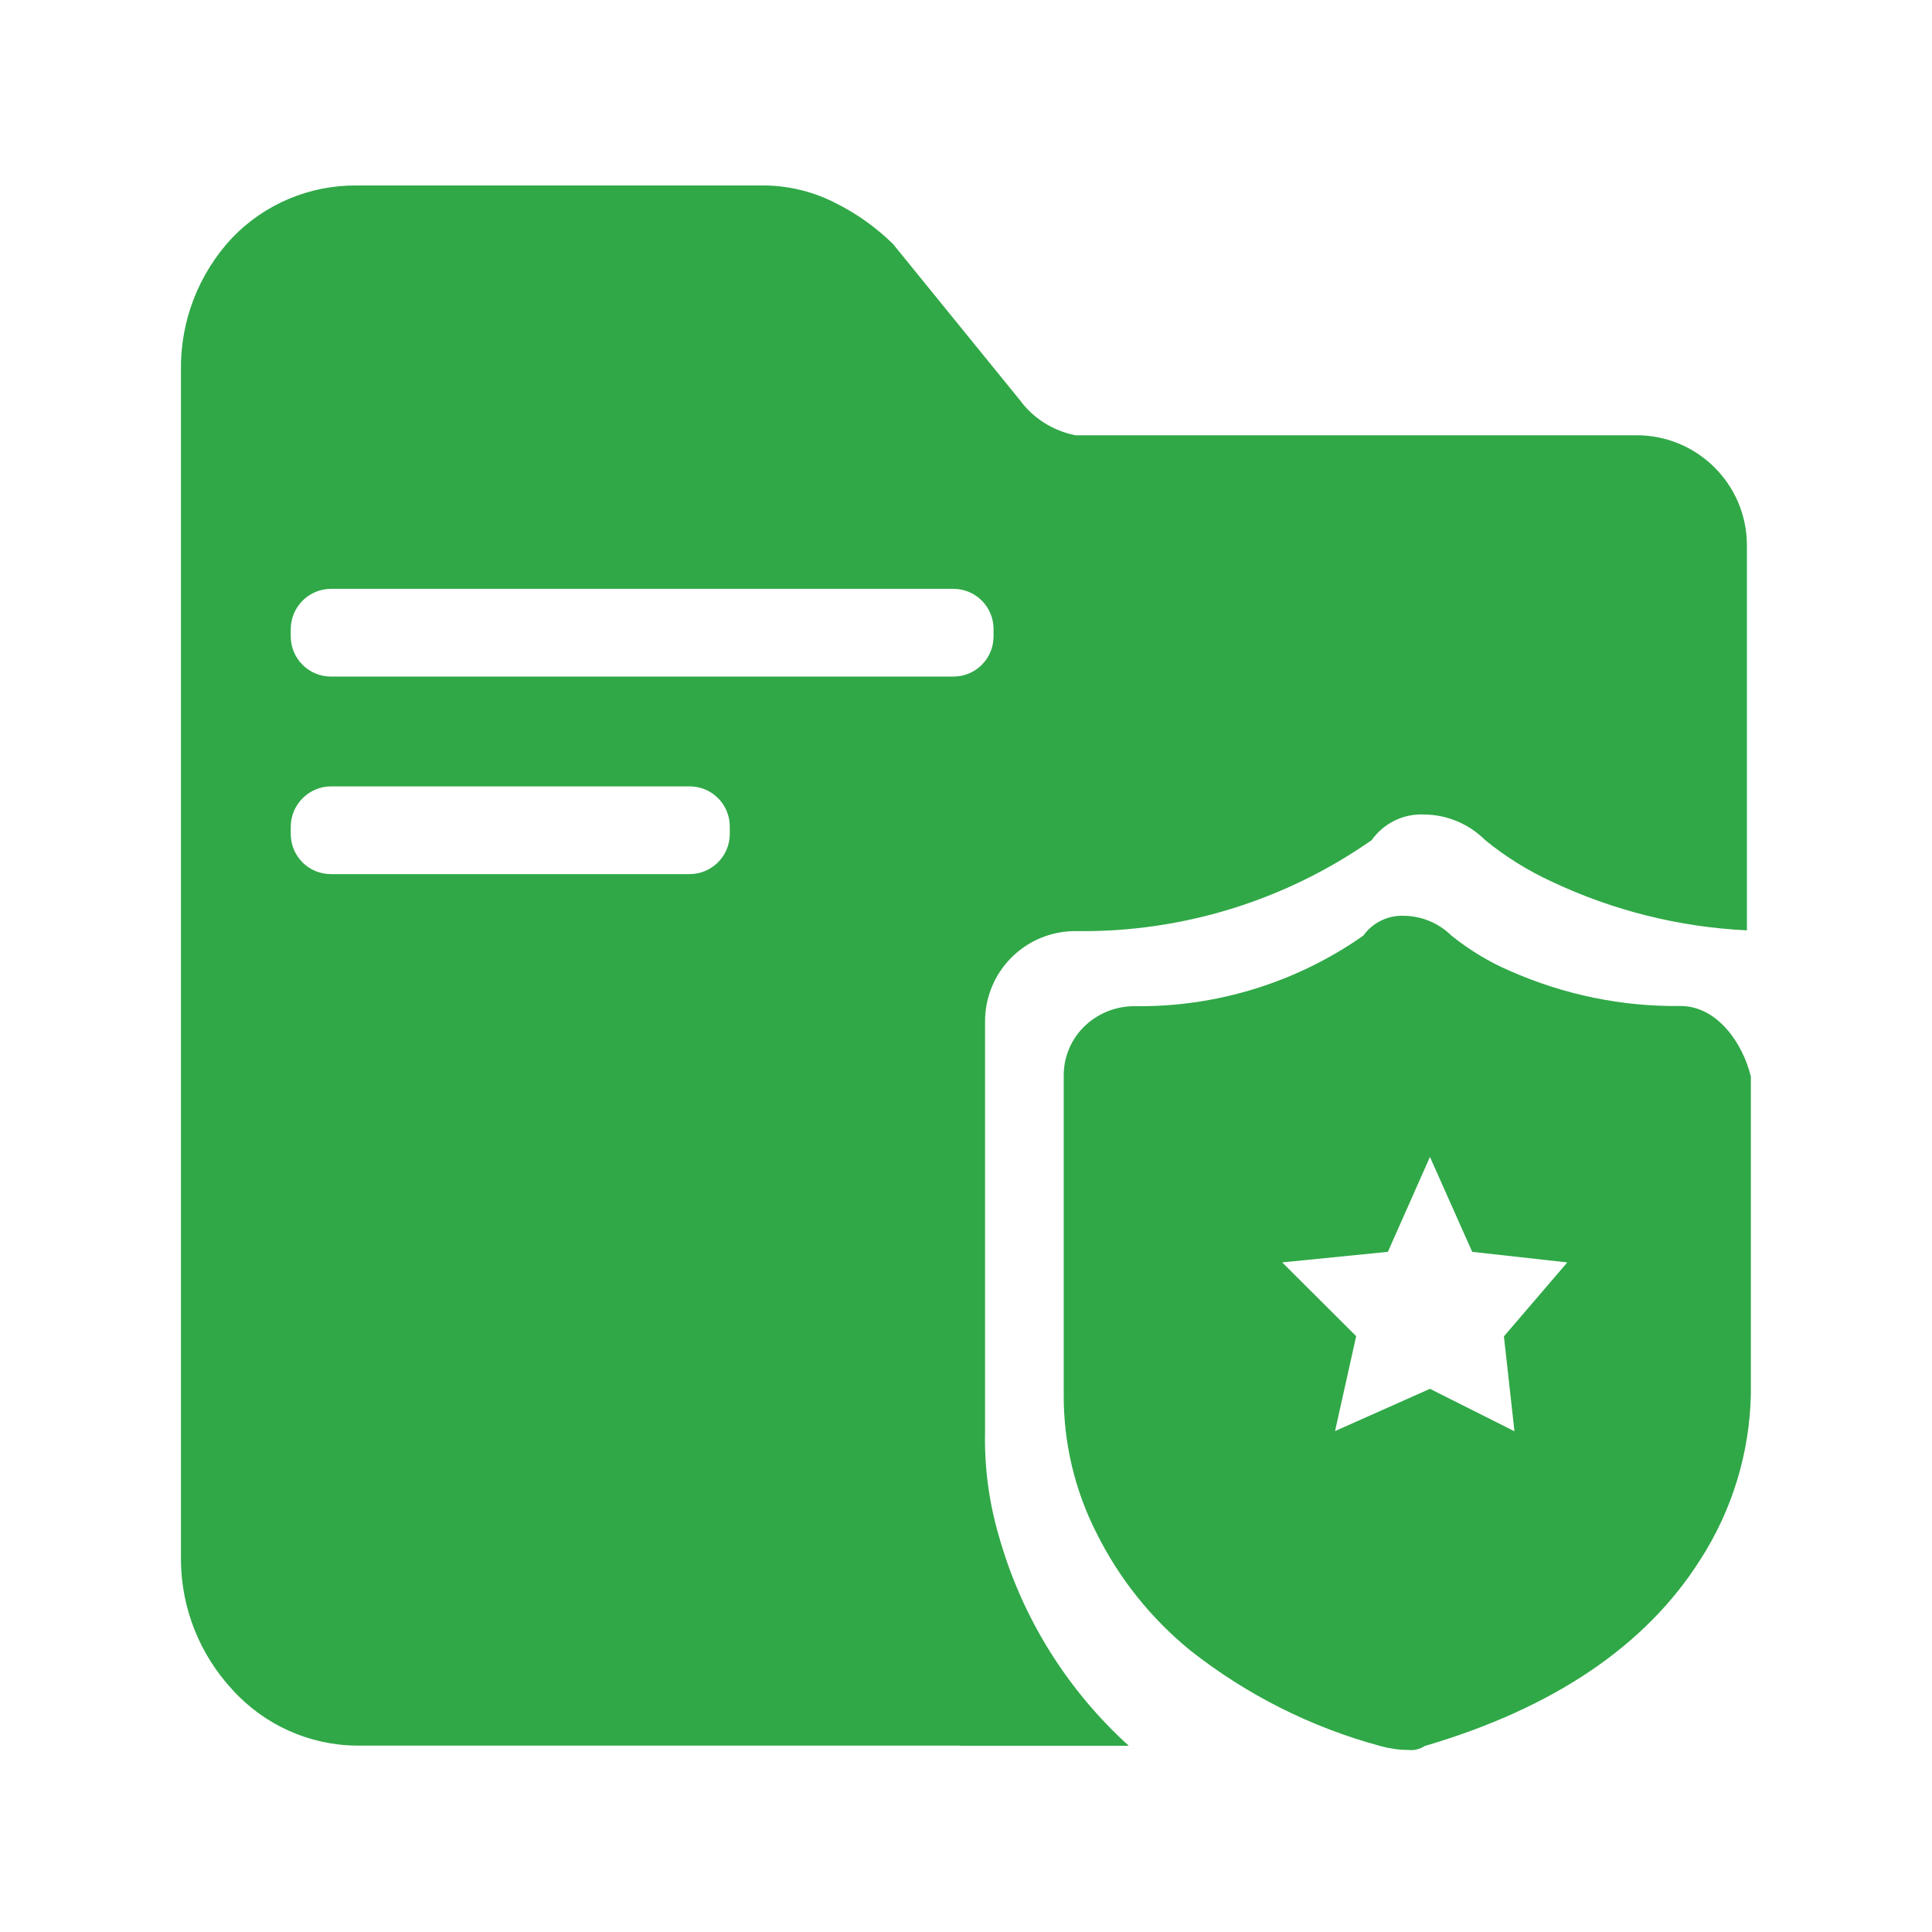 <?xml version="1.0" standalone="no"?><!DOCTYPE svg PUBLIC "-//W3C//DTD SVG 1.1//EN" "http://www.w3.org/Graphics/SVG/1.1/DTD/svg11.dtd"><svg t="1709715796301" class="icon" viewBox="0 0 1024 1024" version="1.1" xmlns="http://www.w3.org/2000/svg" p-id="10618" xmlns:xlink="http://www.w3.org/1999/xlink" width="60" height="60"><path d="M731.9 925.5c-36.8-9.9-71.2-27.2-101.1-50.8-20.7-16.9-37.6-38-49.5-61.9-11.7-22.9-17.7-48.3-17.5-74.1V570.6c-0.2-10.4 4.1-20.4 11.8-27.4 7-6.4 16.2-9.9 25.6-9.9 43.4 0.6 85.9-12.5 121.4-37.4 4.9-6.9 13.1-10.9 21.6-10.5 9.4 0.1 18.4 3.9 25.1 10.5 9.5 7.6 19.8 13.9 31 18.7 28.5 12.6 59.3 19 90.4 18.6 19.3 0 32.9 19.4 37.3 37.4v168.1c-0.6 31.3-9.9 61.8-26.9 88.1-28.8 45.5-77.8 78.6-145.9 98.6-2.6 1.7-5.8 2.5-9 2.1-4.8 0-9.6-0.7-14.3-2z m70.8-166.9l-5.6-50.3 33.6-39.2-50.4-5.6-22.4-50.3-22.3 50.3-56 5.6 39.2 39.1-11.2 50.3 50.3-22.4 44.8 22.5zM598.3 925.3h-89.2v-0.1H189c-25.1-0.2-49-11-65.9-29.7-17.3-18.7-27-43.1-27.2-68.5V196.4c-0.4-26.1 9.3-51.3 27.2-70.4 17.2-17.9 41.1-27.9 65.9-27.7h217.1c13.1 0.3 25.9 3.6 37.5 9.7 10.9 5.5 20.9 12.7 29.7 21.3l67.2 82.7c7.1 9.7 17.6 16.3 29.4 18.7h297.4c32.3-0.1 58.5 26 58.6 58.2v204.2c-35.8-1.7-71-10.5-103.4-25.8-12.6-5.8-24.5-13.2-35.3-22-8.6-8.6-20.2-13.5-32.4-13.6-11-0.5-21.4 4.6-27.8 13.6-45.9 32.1-100.7 49-156.7 48.2-12.8-0.1-25.1 4.9-34.2 14-9.1 9.1-14.1 21.4-14 34.2v217c-0.4 18.7 2 37.2 7.2 55 12 43 36 81.8 69.1 111.7l-0.1-0.1zM154.1 438.1v3.9c0 11.8 9.5 21.3 21.3 21.3h190.1c11.7 0 21.3-9.5 21.3-21.3v-3.9c0-11.8-9.5-21.3-21.3-21.3h-190c-11.7 0-21.3 9.5-21.4 21.3z m0-104.7v3.9c0 11.7 9.5 21.3 21.3 21.3h329.9c11.8 0 21.3-9.5 21.3-21.3v-3.9c0-11.8-9.5-21.3-21.3-21.3H175.5c-11.8 0-21.3 9.5-21.4 21.3z m0 0" p-id="10619" fill="#30A847"></path></svg>